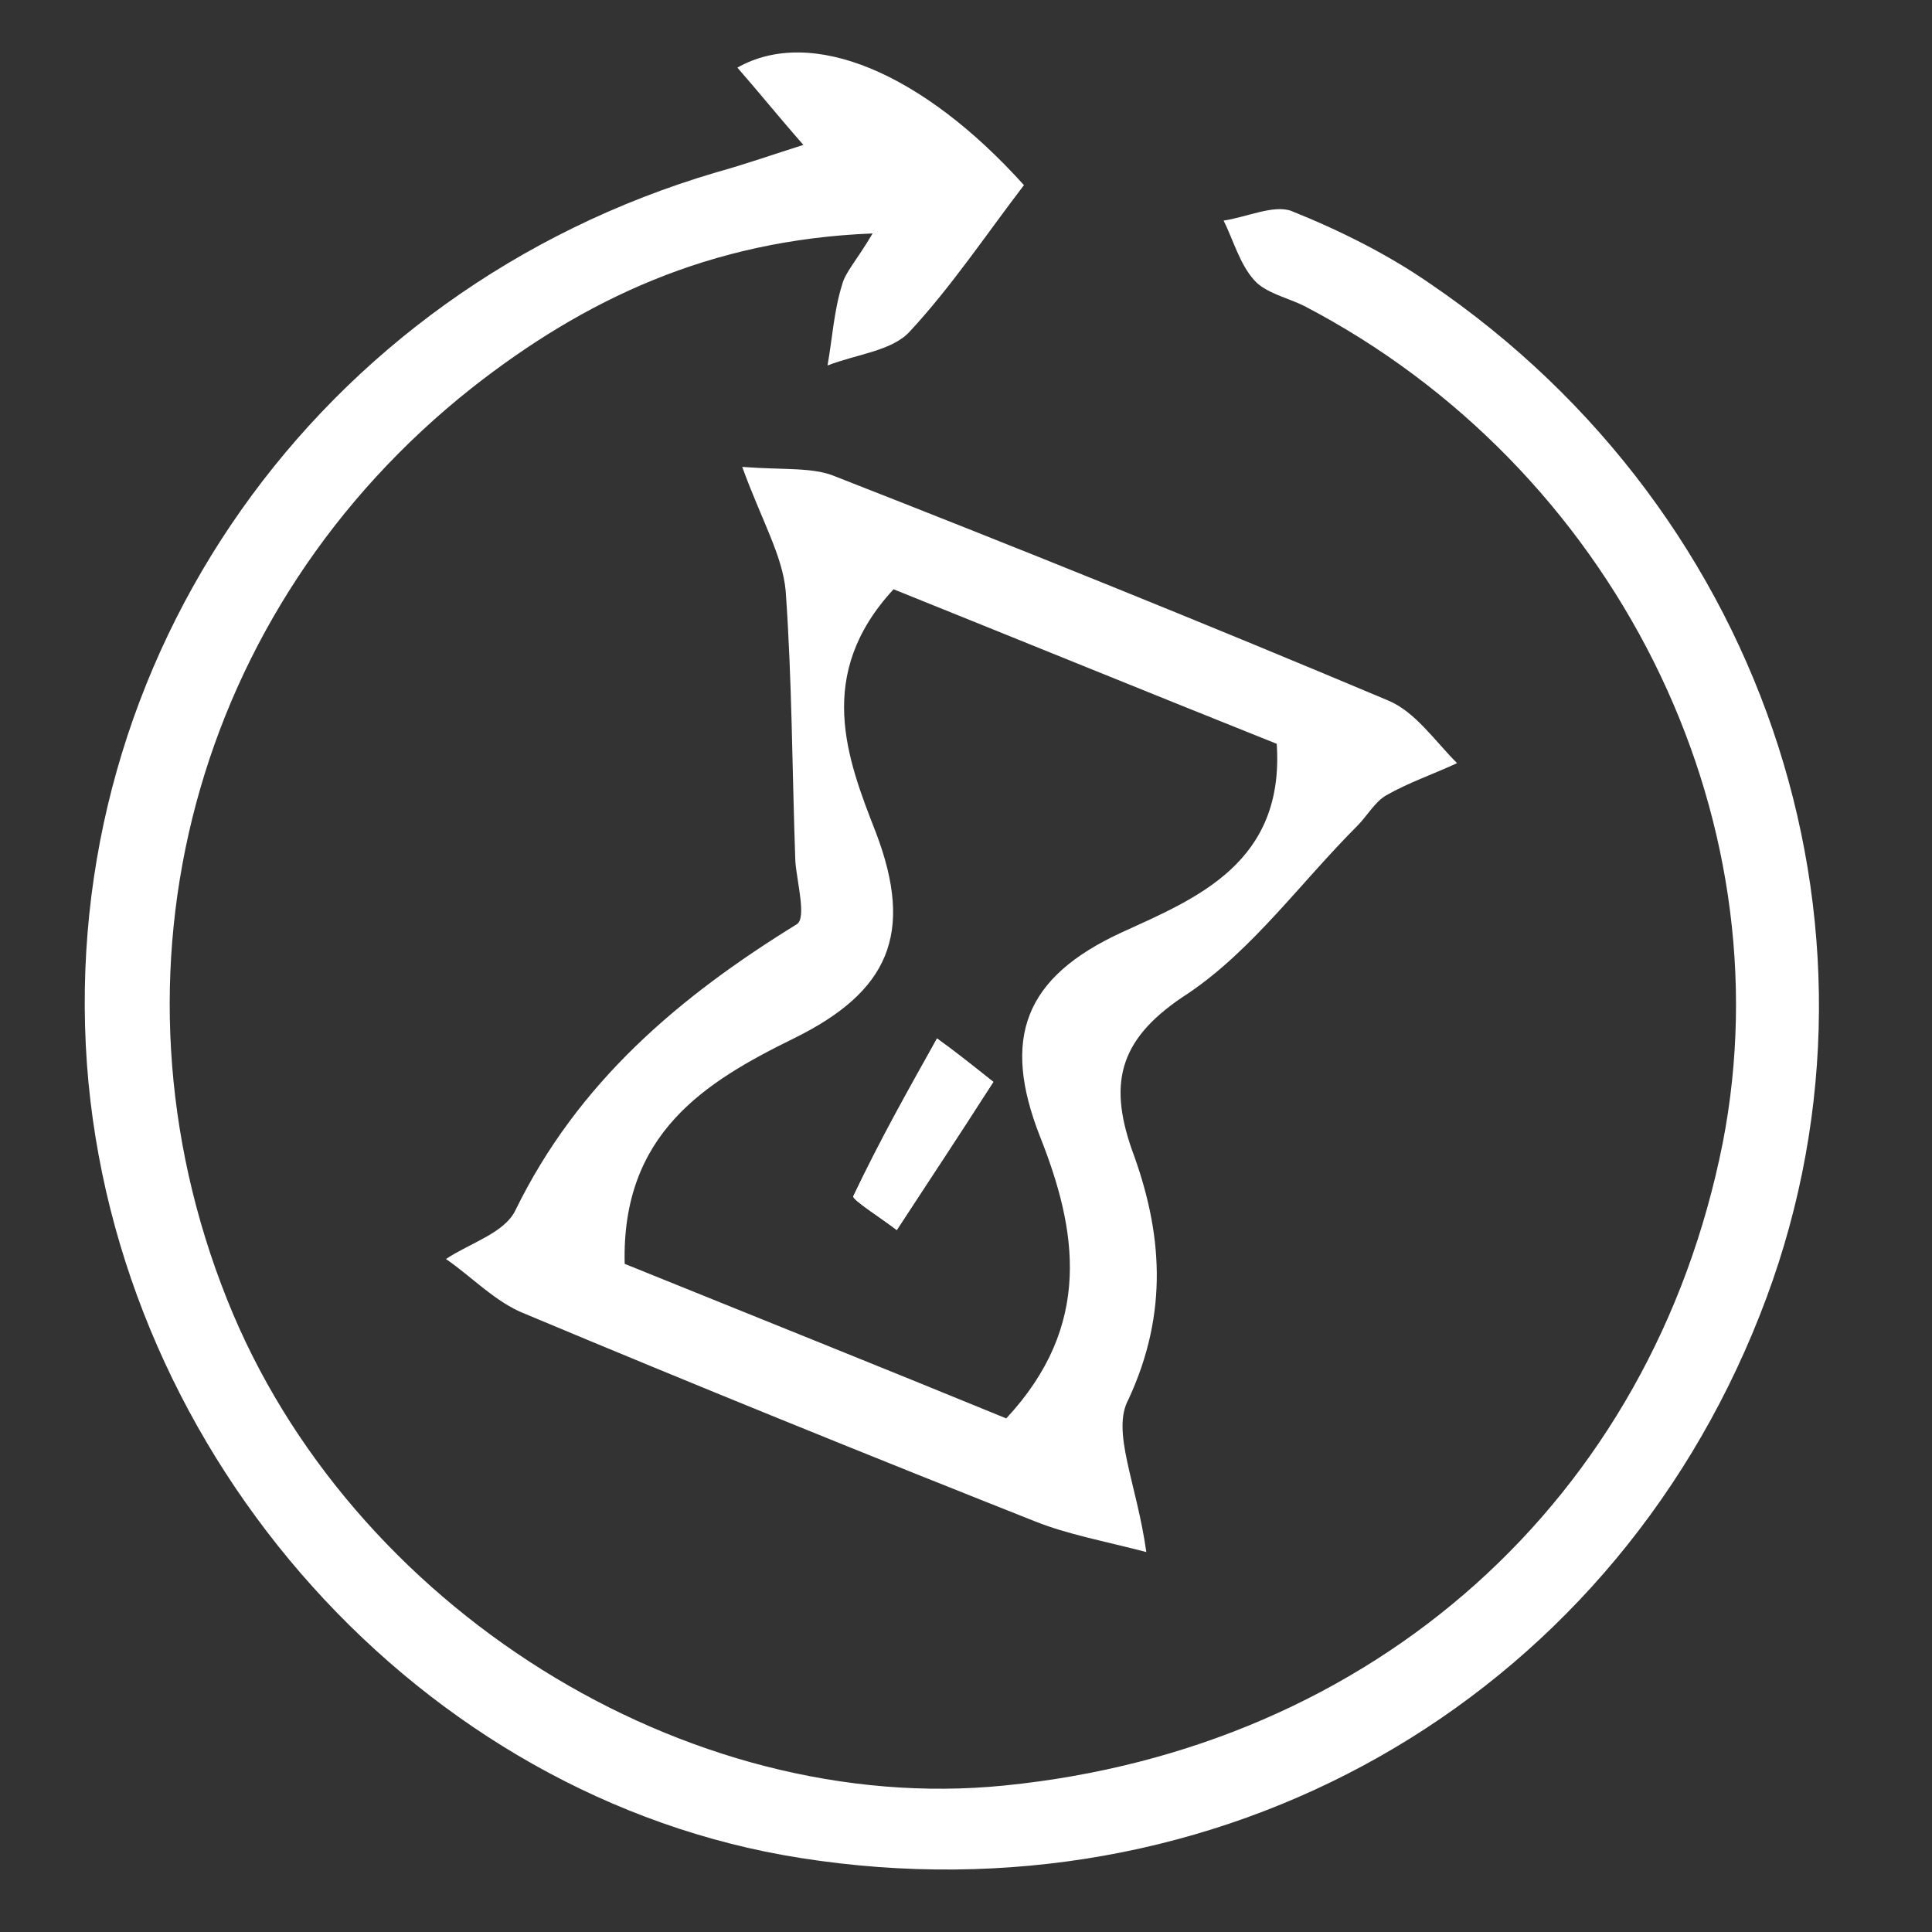 <?xml version="1.0" encoding="utf-8"?>
<!-- Generator: Adobe Illustrator 26.0.1, SVG Export Plug-In . SVG Version: 6.00 Build 0)  -->
<svg version="1.1" id="Capa_1" xmlns="http://www.w3.org/2000/svg" xmlns:xlink="http://www.w3.org/1999/xlink" x="0px" y="0px"
	 viewBox="0 0 120 120" style="enable-background:new 0 0 120 120;" xml:space="preserve">
<rect x="0" y="0" width="120" height="120" fill="#333333" stroke="none"/>
<style type="text/css">
	.st0{fill:#FFFFFF;}
</style>
<g>
	<path class="st0" d="M49.9,9c-1.5-1.7-2.7-3.2-4.1-4.8c4.6-2.6,11.5,0.3,17.8,7.3c-2.3,3-4.5,6.3-7.1,9.1c-1.1,1.2-3.3,1.4-5.1,2.1
		c0.3-1.7,0.4-3.4,0.9-5c0.2-0.8,0.9-1.5,1.9-3.2c-10.1,0.4-17.9,4.1-24.9,9.6C12,37.8,6,60.4,14.1,80.7
		c7.6,19.1,28.5,32.2,48.3,30.2c23-2.3,40.2-17.8,44.6-39.9c4-20.5-6.8-42-26-52c-1-0.5-2.4-0.8-3.1-1.6c-0.9-1-1.3-2.5-1.9-3.7
		c1.4-0.2,3.1-1,4.2-0.6c3,1.2,6,2.7,8.6,4.5c21.2,14.4,29.7,40.9,20.5,64.1c-9.5,24.1-33.7,37.8-59.6,33.7
		C26.2,111.7,7.2,90.6,5.4,66.1C3.6,40.9,19.7,18,44.5,10.7C46.3,10.2,48,9.6,49.9,9z"/>
	<path class="st0" d="M71.2,96.4c-2.7-0.7-4.9-1.1-6.9-1.9C53.7,90.3,43.1,86,32.6,81.6c-1.8-0.7-3.3-2.3-4.9-3.4
		c1.5-1,3.6-1.6,4.3-3c3.9-8,10.2-13.3,17.5-17.8c0.6-0.4,0-2.6-0.1-3.9c-0.2-5.6-0.2-11.2-0.6-16.8c-0.2-2.2-1.5-4.4-2.7-7.7
		c2.6,0.2,4.4,0,5.8,0.6c11.5,4.5,22.9,9.1,34.3,13.9c1.7,0.7,2.9,2.5,4.3,3.9c-1.5,0.7-3,1.2-4.4,2c-0.7,0.4-1.2,1.3-1.8,1.9
		c-3.5,3.5-6.5,7.7-10.5,10.4c-4.2,2.7-5,5.4-3.5,9.7c1.9,5.1,2.3,10.1-0.2,15.5C69,88.9,70.6,92.1,71.2,96.4z M62.5,88.1
		c5.4-5.8,4.4-11.7,2.1-17.5c-2.4-6.1-1-9.9,5.1-12.7c4.6-2.1,10.1-4.3,9.6-11.7c-8-3.2-16.1-6.5-23.8-9.6
		c-4.9,5.3-2.9,10.5-1.1,15.1c2.4,6.3,0.8,9.9-5.1,12.8c-5.5,2.7-10.7,5.9-10.5,14C46.7,81.7,54.7,84.9,62.5,88.1z"/>
	<path class="st0" d="M61.7,67.2c-1.5-1.2-2.5-1.9-3.5-2.7c-1.8,3.2-3.6,6.4-5.2,9.8c-0.1,0.2,1.8,1.4,2.7,2.1
		C57.6,73.5,59.6,70.5,61.7,67.2z"/>
	<path class="st0" d="M61.7,67.2c-2.2,3.3-4.1,6.3-6,9.2c-0.9-0.7-2.8-1.9-2.7-2.1c1.6-3.3,3.4-6.5,5.2-9.8
		C59.2,65.2,60.2,66,61.7,67.2z"/>
</g>
</svg>
